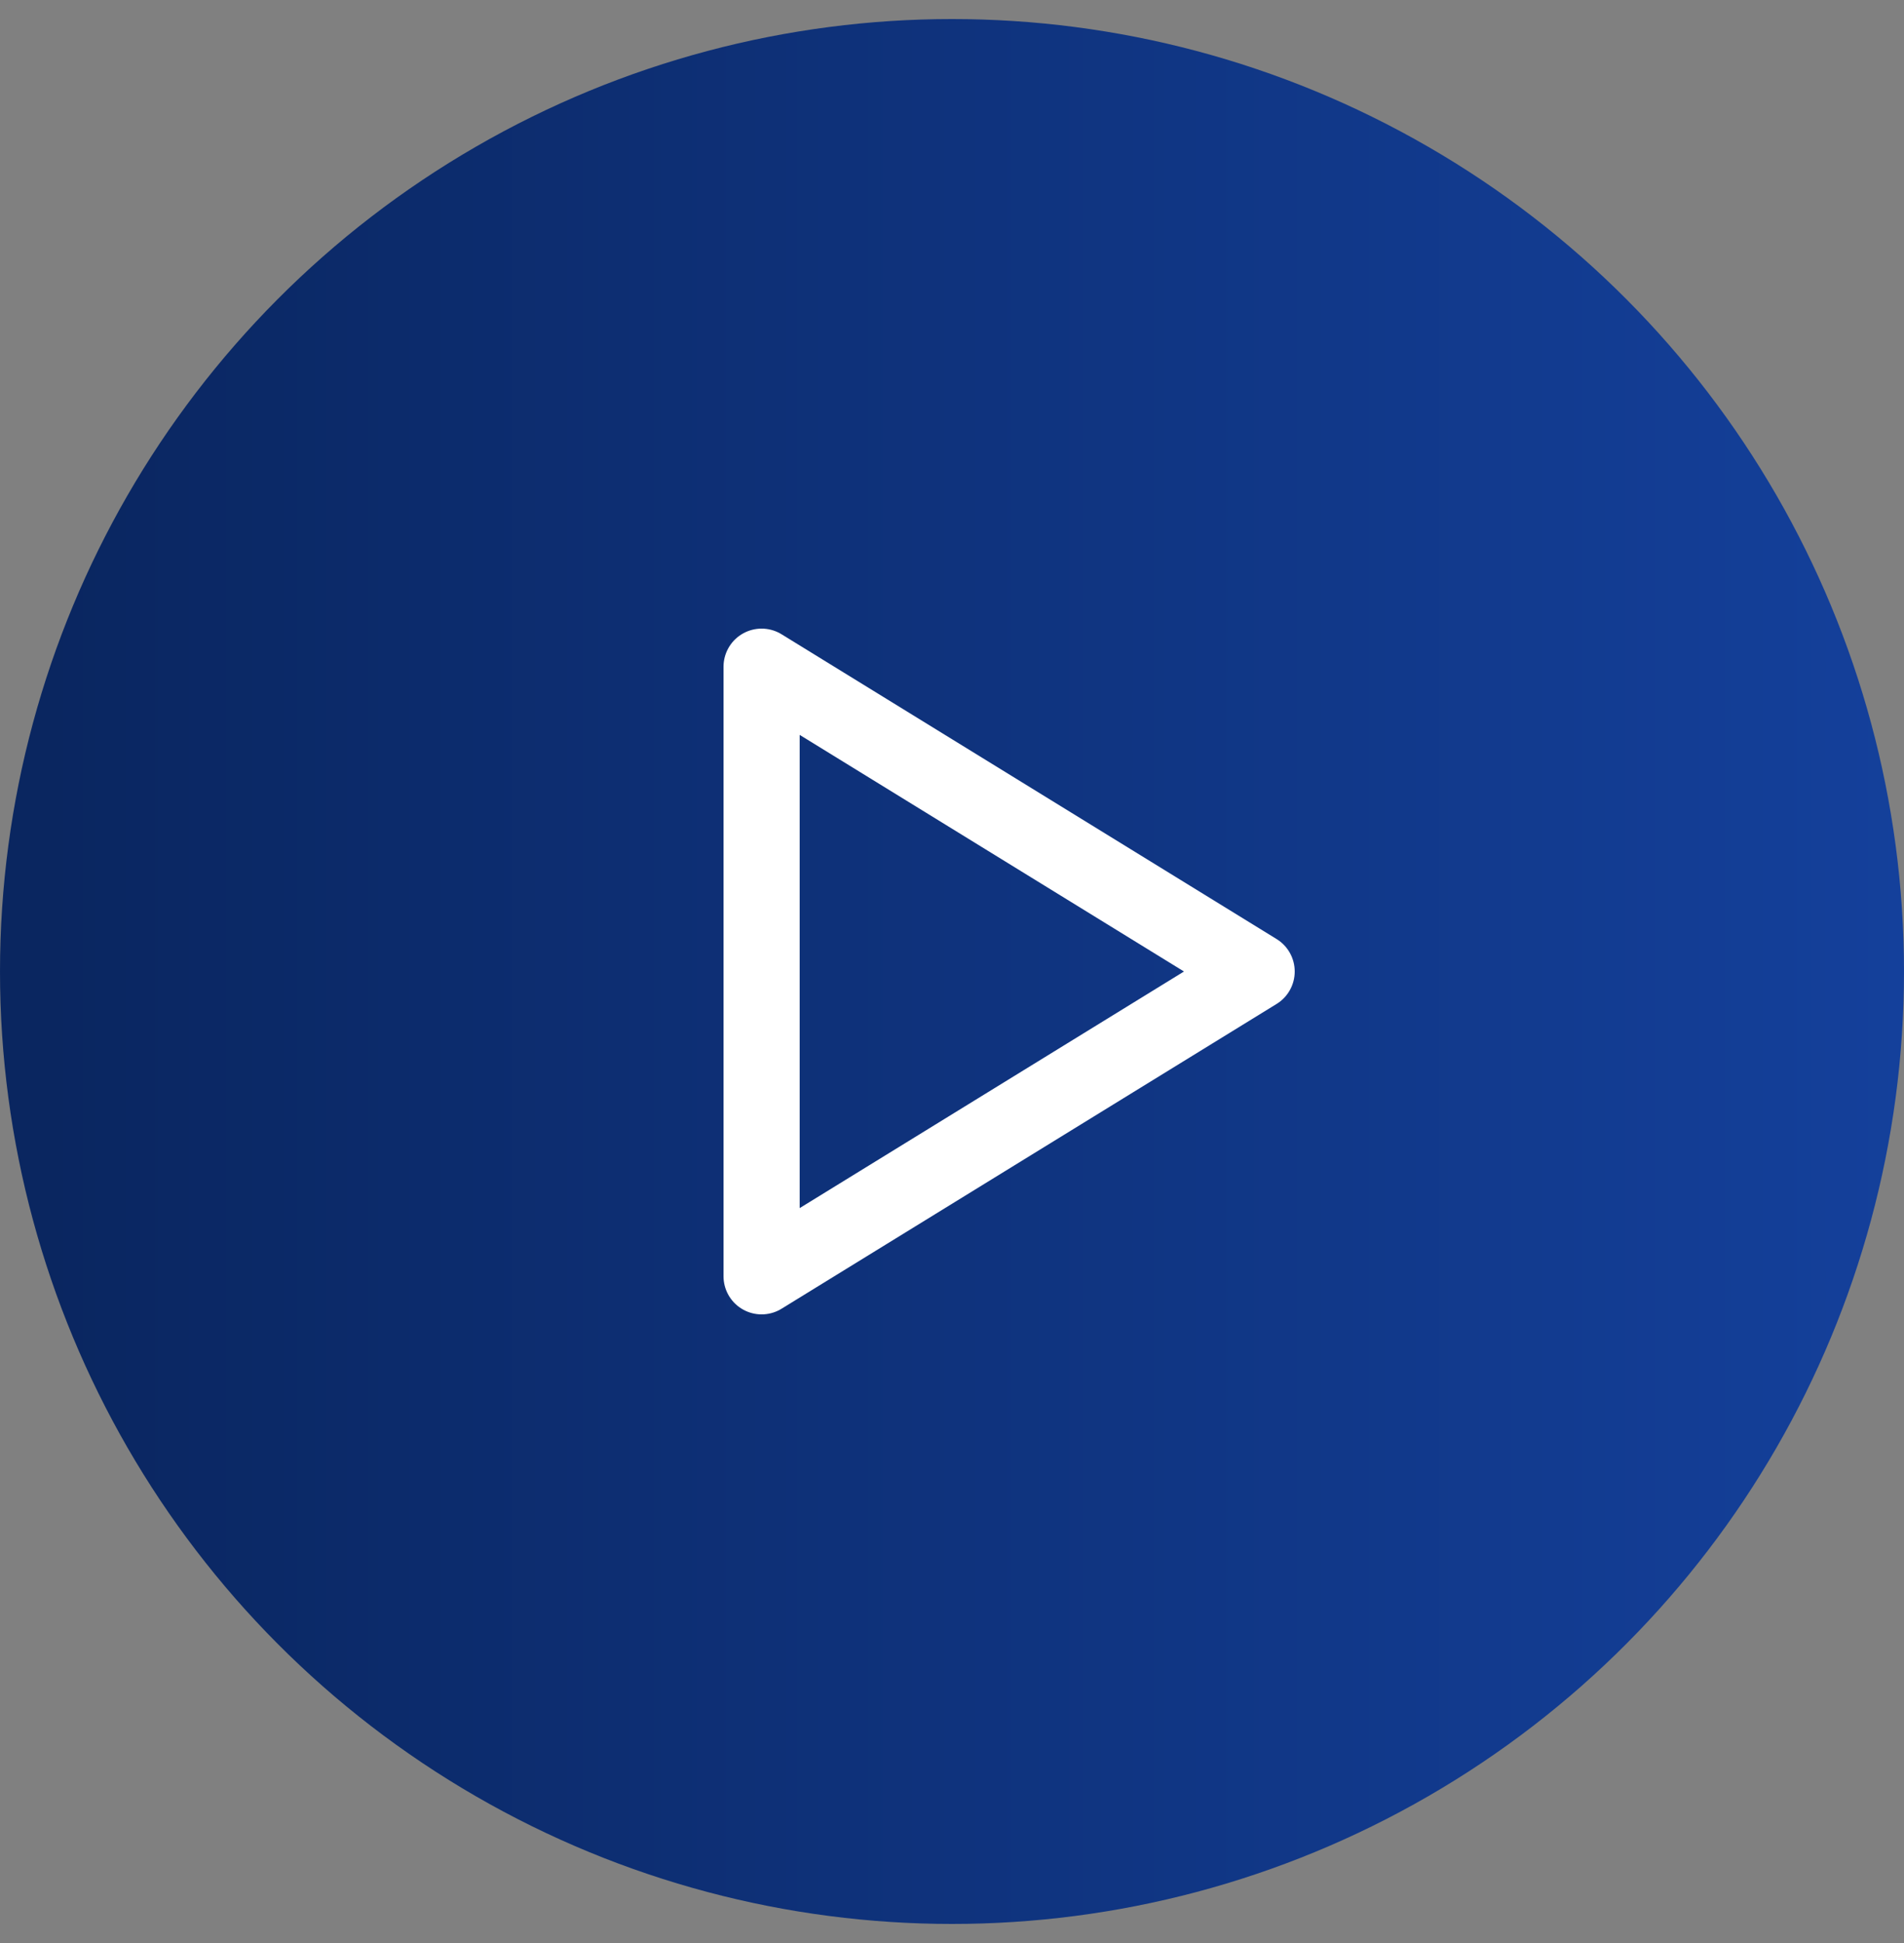 <?xml version="1.0" encoding="UTF-8"?>
<svg xmlns="http://www.w3.org/2000/svg" width="50" height="51" viewBox="0 0 50 51" fill="none">
  <rect x="0" y="0" width="50" height="51" fill="#808080" stroke="none"/>
  <circle cx="25" cy="25.5" r="25" fill="url(#paint0_linear_19561_9929)"></circle>
  <g clip-path="url(#clip0_19561_9929)">
    <path d="M20 17.5V33.5L33 25.5L20 17.5Z" stroke="white" stroke-width="2" stroke-linecap="round" stroke-linejoin="round"></path>
  </g>
  <defs>
    <linearGradient id="paint0_linear_19561_9929" x1="1.238" y1="21.333" x2="50" y2="21.333" gradientUnits="userSpaceOnUse">
      <stop stop-color="#0A2660"></stop>
      <stop offset="1" stop-color="#14409B"></stop>
    </linearGradient>
    <clipPath id="clip0_19561_9929">
      <rect width="24" height="24" fill="white" transform="translate(13 13.5)"></rect>
    </clipPath>
  </defs>
</svg>
